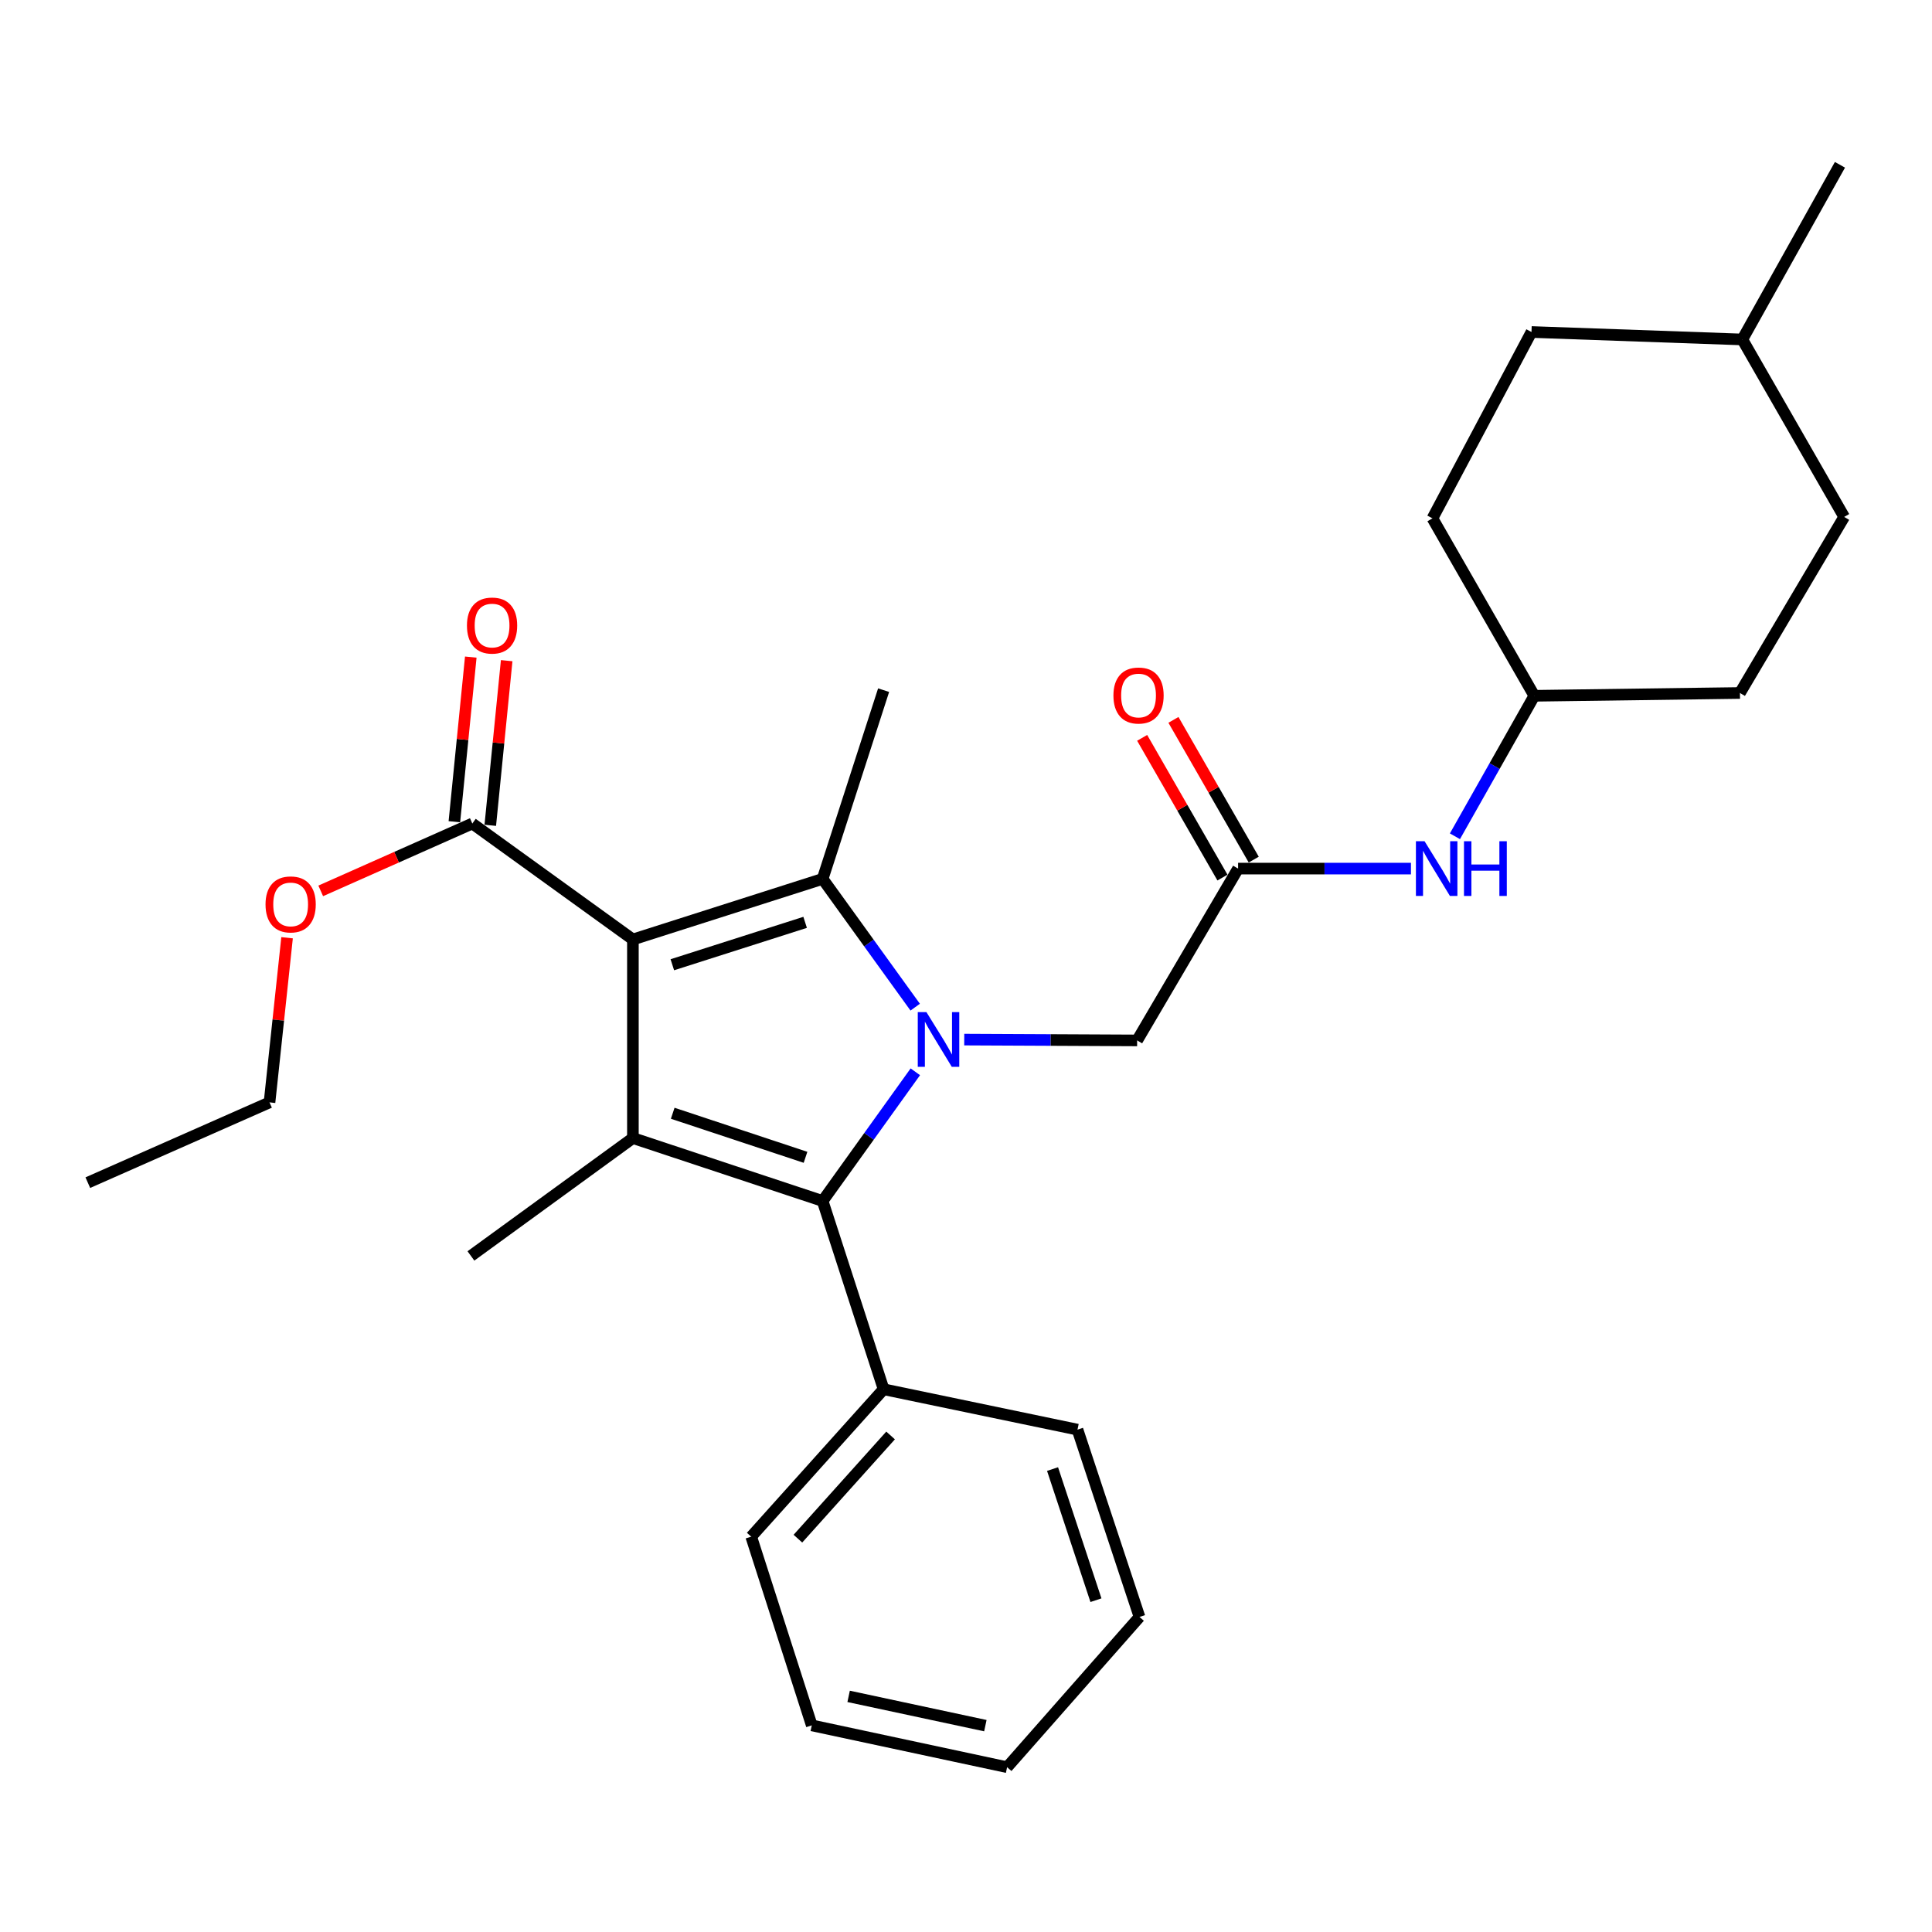 <?xml version='1.0' encoding='iso-8859-1'?>
<svg version='1.1' baseProfile='full'
              xmlns='http://www.w3.org/2000/svg'
                      xmlns:rdkit='http://www.rdkit.org/xml'
                      xmlns:xlink='http://www.w3.org/1999/xlink'
                  xml:space='preserve'
width='1000px' height='1000px' viewBox='0 0 1000 1000'>
<!-- END OF HEADER -->
<rect style='opacity:1.0;fill:#FFFFFF;stroke:none' width='1000' height='1000' x='0' y='0'> </rect>
<path class='bond-1' d='M 327.589,486.265 L 425.786,454.916' style='fill:none;fill-rule:evenodd;stroke:#000000;stroke-width:6px;stroke-linecap:butt;stroke-linejoin:miter;stroke-opacity:1' />
<path class='bond-1' d='M 347.997,499.351 L 416.736,477.406' style='fill:none;fill-rule:evenodd;stroke:#000000;stroke-width:6px;stroke-linecap:butt;stroke-linejoin:miter;stroke-opacity:1' />
<path class='bond-2' d='M 327.589,486.265 L 327.589,589.058' style='fill:none;fill-rule:evenodd;stroke:#000000;stroke-width:6px;stroke-linecap:butt;stroke-linejoin:miter;stroke-opacity:1' />
<path class='bond-4' d='M 327.589,486.265 L 244.474,426.253' style='fill:none;fill-rule:evenodd;stroke:#000000;stroke-width:6px;stroke-linecap:butt;stroke-linejoin:miter;stroke-opacity:1' />
<path class='bond-0' d='M 473.707,521.307 L 449.747,488.112' style='fill:none;fill-rule:evenodd;stroke:#0000FF;stroke-width:6px;stroke-linecap:butt;stroke-linejoin:miter;stroke-opacity:1' />
<path class='bond-0' d='M 449.747,488.112 L 425.786,454.916' style='fill:none;fill-rule:evenodd;stroke:#000000;stroke-width:6px;stroke-linecap:butt;stroke-linejoin:miter;stroke-opacity:1' />
<path class='bond-5' d='M 499.088,538.093 L 543.834,538.305' style='fill:none;fill-rule:evenodd;stroke:#0000FF;stroke-width:6px;stroke-linecap:butt;stroke-linejoin:miter;stroke-opacity:1' />
<path class='bond-5' d='M 543.834,538.305 L 588.581,538.518' style='fill:none;fill-rule:evenodd;stroke:#000000;stroke-width:6px;stroke-linecap:butt;stroke-linejoin:miter;stroke-opacity:1' />
<path class='bond-28' d='M 473.771,554.763 L 449.779,588.197' style='fill:none;fill-rule:evenodd;stroke:#0000FF;stroke-width:6px;stroke-linecap:butt;stroke-linejoin:miter;stroke-opacity:1' />
<path class='bond-28' d='M 449.779,588.197 L 425.786,621.632' style='fill:none;fill-rule:evenodd;stroke:#000000;stroke-width:6px;stroke-linecap:butt;stroke-linejoin:miter;stroke-opacity:1' />
<path class='bond-11' d='M 425.786,454.916 L 457.354,357.226' style='fill:none;fill-rule:evenodd;stroke:#000000;stroke-width:6px;stroke-linecap:butt;stroke-linejoin:miter;stroke-opacity:1' />
<path class='bond-3' d='M 327.589,589.058 L 425.786,621.632' style='fill:none;fill-rule:evenodd;stroke:#000000;stroke-width:6px;stroke-linecap:butt;stroke-linejoin:miter;stroke-opacity:1' />
<path class='bond-3' d='M 348.197,576.221 L 416.936,599.023' style='fill:none;fill-rule:evenodd;stroke:#000000;stroke-width:6px;stroke-linecap:butt;stroke-linejoin:miter;stroke-opacity:1' />
<path class='bond-12' d='M 327.589,589.058 L 243.748,650.066' style='fill:none;fill-rule:evenodd;stroke:#000000;stroke-width:6px;stroke-linecap:butt;stroke-linejoin:miter;stroke-opacity:1' />
<path class='bond-8' d='M 425.786,621.632 L 457.354,719.072' style='fill:none;fill-rule:evenodd;stroke:#000000;stroke-width:6px;stroke-linecap:butt;stroke-linejoin:miter;stroke-opacity:1' />
<path class='bond-9' d='M 253.765,427.179 L 258.01,384.57' style='fill:none;fill-rule:evenodd;stroke:#000000;stroke-width:6px;stroke-linecap:butt;stroke-linejoin:miter;stroke-opacity:1' />
<path class='bond-9' d='M 258.01,384.57 L 262.256,341.961' style='fill:none;fill-rule:evenodd;stroke:#FF0000;stroke-width:6px;stroke-linecap:butt;stroke-linejoin:miter;stroke-opacity:1' />
<path class='bond-9' d='M 235.184,425.328 L 239.429,382.719' style='fill:none;fill-rule:evenodd;stroke:#000000;stroke-width:6px;stroke-linecap:butt;stroke-linejoin:miter;stroke-opacity:1' />
<path class='bond-9' d='M 239.429,382.719 L 243.675,340.109' style='fill:none;fill-rule:evenodd;stroke:#FF0000;stroke-width:6px;stroke-linecap:butt;stroke-linejoin:miter;stroke-opacity:1' />
<path class='bond-13' d='M 244.474,426.253 L 205.242,443.686' style='fill:none;fill-rule:evenodd;stroke:#000000;stroke-width:6px;stroke-linecap:butt;stroke-linejoin:miter;stroke-opacity:1' />
<path class='bond-13' d='M 205.242,443.686 L 166.009,461.119' style='fill:none;fill-rule:evenodd;stroke:#FF0000;stroke-width:6px;stroke-linecap:butt;stroke-linejoin:miter;stroke-opacity:1' />
<path class='bond-6' d='M 588.581,538.518 L 640.834,449.584' style='fill:none;fill-rule:evenodd;stroke:#000000;stroke-width:6px;stroke-linecap:butt;stroke-linejoin:miter;stroke-opacity:1' />
<path class='bond-7' d='M 640.834,449.584 L 685.57,449.584' style='fill:none;fill-rule:evenodd;stroke:#000000;stroke-width:6px;stroke-linecap:butt;stroke-linejoin:miter;stroke-opacity:1' />
<path class='bond-7' d='M 685.57,449.584 L 730.307,449.584' style='fill:none;fill-rule:evenodd;stroke:#0000FF;stroke-width:6px;stroke-linecap:butt;stroke-linejoin:miter;stroke-opacity:1' />
<path class='bond-10' d='M 648.929,444.932 L 628.149,408.77' style='fill:none;fill-rule:evenodd;stroke:#000000;stroke-width:6px;stroke-linecap:butt;stroke-linejoin:miter;stroke-opacity:1' />
<path class='bond-10' d='M 628.149,408.77 L 607.37,372.607' style='fill:none;fill-rule:evenodd;stroke:#FF0000;stroke-width:6px;stroke-linecap:butt;stroke-linejoin:miter;stroke-opacity:1' />
<path class='bond-10' d='M 632.739,454.235 L 611.959,418.073' style='fill:none;fill-rule:evenodd;stroke:#000000;stroke-width:6px;stroke-linecap:butt;stroke-linejoin:miter;stroke-opacity:1' />
<path class='bond-10' d='M 611.959,418.073 L 591.179,381.91' style='fill:none;fill-rule:evenodd;stroke:#FF0000;stroke-width:6px;stroke-linecap:butt;stroke-linejoin:miter;stroke-opacity:1' />
<path class='bond-14' d='M 753.069,432.855 L 773.613,396.498' style='fill:none;fill-rule:evenodd;stroke:#0000FF;stroke-width:6px;stroke-linecap:butt;stroke-linejoin:miter;stroke-opacity:1' />
<path class='bond-14' d='M 773.613,396.498 L 794.157,360.141' style='fill:none;fill-rule:evenodd;stroke:#000000;stroke-width:6px;stroke-linecap:butt;stroke-linejoin:miter;stroke-opacity:1' />
<path class='bond-20' d='M 457.354,719.072 L 388.825,795.371' style='fill:none;fill-rule:evenodd;stroke:#000000;stroke-width:6px;stroke-linecap:butt;stroke-linejoin:miter;stroke-opacity:1' />
<path class='bond-20' d='M 460.966,742.994 L 412.996,796.404' style='fill:none;fill-rule:evenodd;stroke:#000000;stroke-width:6px;stroke-linecap:butt;stroke-linejoin:miter;stroke-opacity:1' />
<path class='bond-21' d='M 457.354,719.072 L 557.709,739.975' style='fill:none;fill-rule:evenodd;stroke:#000000;stroke-width:6px;stroke-linecap:butt;stroke-linejoin:miter;stroke-opacity:1' />
<path class='bond-22' d='M 148.588,485.377 L 144.045,527.985' style='fill:none;fill-rule:evenodd;stroke:#FF0000;stroke-width:6px;stroke-linecap:butt;stroke-linejoin:miter;stroke-opacity:1' />
<path class='bond-22' d='M 144.045,527.985 L 139.503,570.593' style='fill:none;fill-rule:evenodd;stroke:#000000;stroke-width:6px;stroke-linecap:butt;stroke-linejoin:miter;stroke-opacity:1' />
<path class='bond-15' d='M 794.157,360.141 L 900.592,358.689' style='fill:none;fill-rule:evenodd;stroke:#000000;stroke-width:6px;stroke-linecap:butt;stroke-linejoin:miter;stroke-opacity:1' />
<path class='bond-16' d='M 794.157,360.141 L 741.438,268.293' style='fill:none;fill-rule:evenodd;stroke:#000000;stroke-width:6px;stroke-linecap:butt;stroke-linejoin:miter;stroke-opacity:1' />
<path class='bond-17' d='M 900.592,358.689 L 954.545,267.556' style='fill:none;fill-rule:evenodd;stroke:#000000;stroke-width:6px;stroke-linecap:butt;stroke-linejoin:miter;stroke-opacity:1' />
<path class='bond-18' d='M 741.438,268.293 L 792.695,171.838' style='fill:none;fill-rule:evenodd;stroke:#000000;stroke-width:6px;stroke-linecap:butt;stroke-linejoin:miter;stroke-opacity:1' />
<path class='bond-30' d='M 954.545,267.556 L 901.826,175.707' style='fill:none;fill-rule:evenodd;stroke:#000000;stroke-width:6px;stroke-linecap:butt;stroke-linejoin:miter;stroke-opacity:1' />
<path class='bond-19' d='M 792.695,171.838 L 901.826,175.707' style='fill:none;fill-rule:evenodd;stroke:#000000;stroke-width:6px;stroke-linecap:butt;stroke-linejoin:miter;stroke-opacity:1' />
<path class='bond-23' d='M 901.826,175.707 L 952.357,85.3' style='fill:none;fill-rule:evenodd;stroke:#000000;stroke-width:6px;stroke-linecap:butt;stroke-linejoin:miter;stroke-opacity:1' />
<path class='bond-26' d='M 388.825,795.371 L 420.174,893.05' style='fill:none;fill-rule:evenodd;stroke:#000000;stroke-width:6px;stroke-linecap:butt;stroke-linejoin:miter;stroke-opacity:1' />
<path class='bond-25' d='M 557.709,739.975 L 589.805,836.928' style='fill:none;fill-rule:evenodd;stroke:#000000;stroke-width:6px;stroke-linecap:butt;stroke-linejoin:miter;stroke-opacity:1' />
<path class='bond-25' d='M 544.797,760.387 L 567.264,828.254' style='fill:none;fill-rule:evenodd;stroke:#000000;stroke-width:6px;stroke-linecap:butt;stroke-linejoin:miter;stroke-opacity:1' />
<path class='bond-24' d='M 139.503,570.593 L 45.455,612.14' style='fill:none;fill-rule:evenodd;stroke:#000000;stroke-width:6px;stroke-linecap:butt;stroke-linejoin:miter;stroke-opacity:1' />
<path class='bond-27' d='M 589.805,836.928 L 521.277,914.7' style='fill:none;fill-rule:evenodd;stroke:#000000;stroke-width:6px;stroke-linecap:butt;stroke-linejoin:miter;stroke-opacity:1' />
<path class='bond-29' d='M 420.174,893.05 L 521.277,914.7' style='fill:none;fill-rule:evenodd;stroke:#000000;stroke-width:6px;stroke-linecap:butt;stroke-linejoin:miter;stroke-opacity:1' />
<path class='bond-29' d='M 439.249,878.039 L 510.021,893.194' style='fill:none;fill-rule:evenodd;stroke:#000000;stroke-width:6px;stroke-linecap:butt;stroke-linejoin:miter;stroke-opacity:1' />
<path  class='atom-1' d='M 479.518 523.87
L 488.798 538.87
Q 489.718 540.35, 491.198 543.03
Q 492.678 545.71, 492.758 545.87
L 492.758 523.87
L 496.518 523.87
L 496.518 552.19
L 492.638 552.19
L 482.678 535.79
Q 481.518 533.87, 480.278 531.67
Q 479.078 529.47, 478.718 528.79
L 478.718 552.19
L 475.038 552.19
L 475.038 523.87
L 479.518 523.87
' fill='#0000FF'/>
<path  class='atom-8' d='M 737.357 435.424
L 746.637 450.424
Q 747.557 451.904, 749.037 454.584
Q 750.517 457.264, 750.597 457.424
L 750.597 435.424
L 754.357 435.424
L 754.357 463.744
L 750.477 463.744
L 740.517 447.344
Q 739.357 445.424, 738.117 443.224
Q 736.917 441.024, 736.557 440.344
L 736.557 463.744
L 732.877 463.744
L 732.877 435.424
L 737.357 435.424
' fill='#0000FF'/>
<path  class='atom-8' d='M 757.757 435.424
L 761.597 435.424
L 761.597 447.464
L 776.077 447.464
L 776.077 435.424
L 779.917 435.424
L 779.917 463.744
L 776.077 463.744
L 776.077 450.664
L 761.597 450.664
L 761.597 463.744
L 757.757 463.744
L 757.757 435.424
' fill='#0000FF'/>
<path  class='atom-10' d='M 241.693 323.779
Q 241.693 316.979, 245.053 313.179
Q 248.413 309.379, 254.693 309.379
Q 260.973 309.379, 264.333 313.179
Q 267.693 316.979, 267.693 323.779
Q 267.693 330.659, 264.293 334.579
Q 260.893 338.459, 254.693 338.459
Q 248.453 338.459, 245.053 334.579
Q 241.693 330.699, 241.693 323.779
M 254.693 335.259
Q 259.013 335.259, 261.333 332.379
Q 263.693 329.459, 263.693 323.779
Q 263.693 318.219, 261.333 315.419
Q 259.013 312.579, 254.693 312.579
Q 250.373 312.579, 248.013 315.379
Q 245.693 318.179, 245.693 323.779
Q 245.693 329.499, 248.013 332.379
Q 250.373 335.259, 254.693 335.259
' fill='#FF0000'/>
<path  class='atom-11' d='M 576.307 359.993
Q 576.307 353.193, 579.667 349.393
Q 583.027 345.593, 589.307 345.593
Q 595.587 345.593, 598.947 349.393
Q 602.307 353.193, 602.307 359.993
Q 602.307 366.873, 598.907 370.793
Q 595.507 374.673, 589.307 374.673
Q 583.067 374.673, 579.667 370.793
Q 576.307 366.913, 576.307 359.993
M 589.307 371.473
Q 593.627 371.473, 595.947 368.593
Q 598.307 365.673, 598.307 359.993
Q 598.307 354.433, 595.947 351.633
Q 593.627 348.793, 589.307 348.793
Q 584.987 348.793, 582.627 351.593
Q 580.307 354.393, 580.307 359.993
Q 580.307 365.713, 582.627 368.593
Q 584.987 371.473, 589.307 371.473
' fill='#FF0000'/>
<path  class='atom-14' d='M 137.437 468.119
Q 137.437 461.319, 140.797 457.519
Q 144.157 453.719, 150.437 453.719
Q 156.717 453.719, 160.077 457.519
Q 163.437 461.319, 163.437 468.119
Q 163.437 474.999, 160.037 478.919
Q 156.637 482.799, 150.437 482.799
Q 144.197 482.799, 140.797 478.919
Q 137.437 475.039, 137.437 468.119
M 150.437 479.599
Q 154.757 479.599, 157.077 476.719
Q 159.437 473.799, 159.437 468.119
Q 159.437 462.559, 157.077 459.759
Q 154.757 456.919, 150.437 456.919
Q 146.117 456.919, 143.757 459.719
Q 141.437 462.519, 141.437 468.119
Q 141.437 473.839, 143.757 476.719
Q 146.117 479.599, 150.437 479.599
' fill='#FF0000'/>
</svg>

